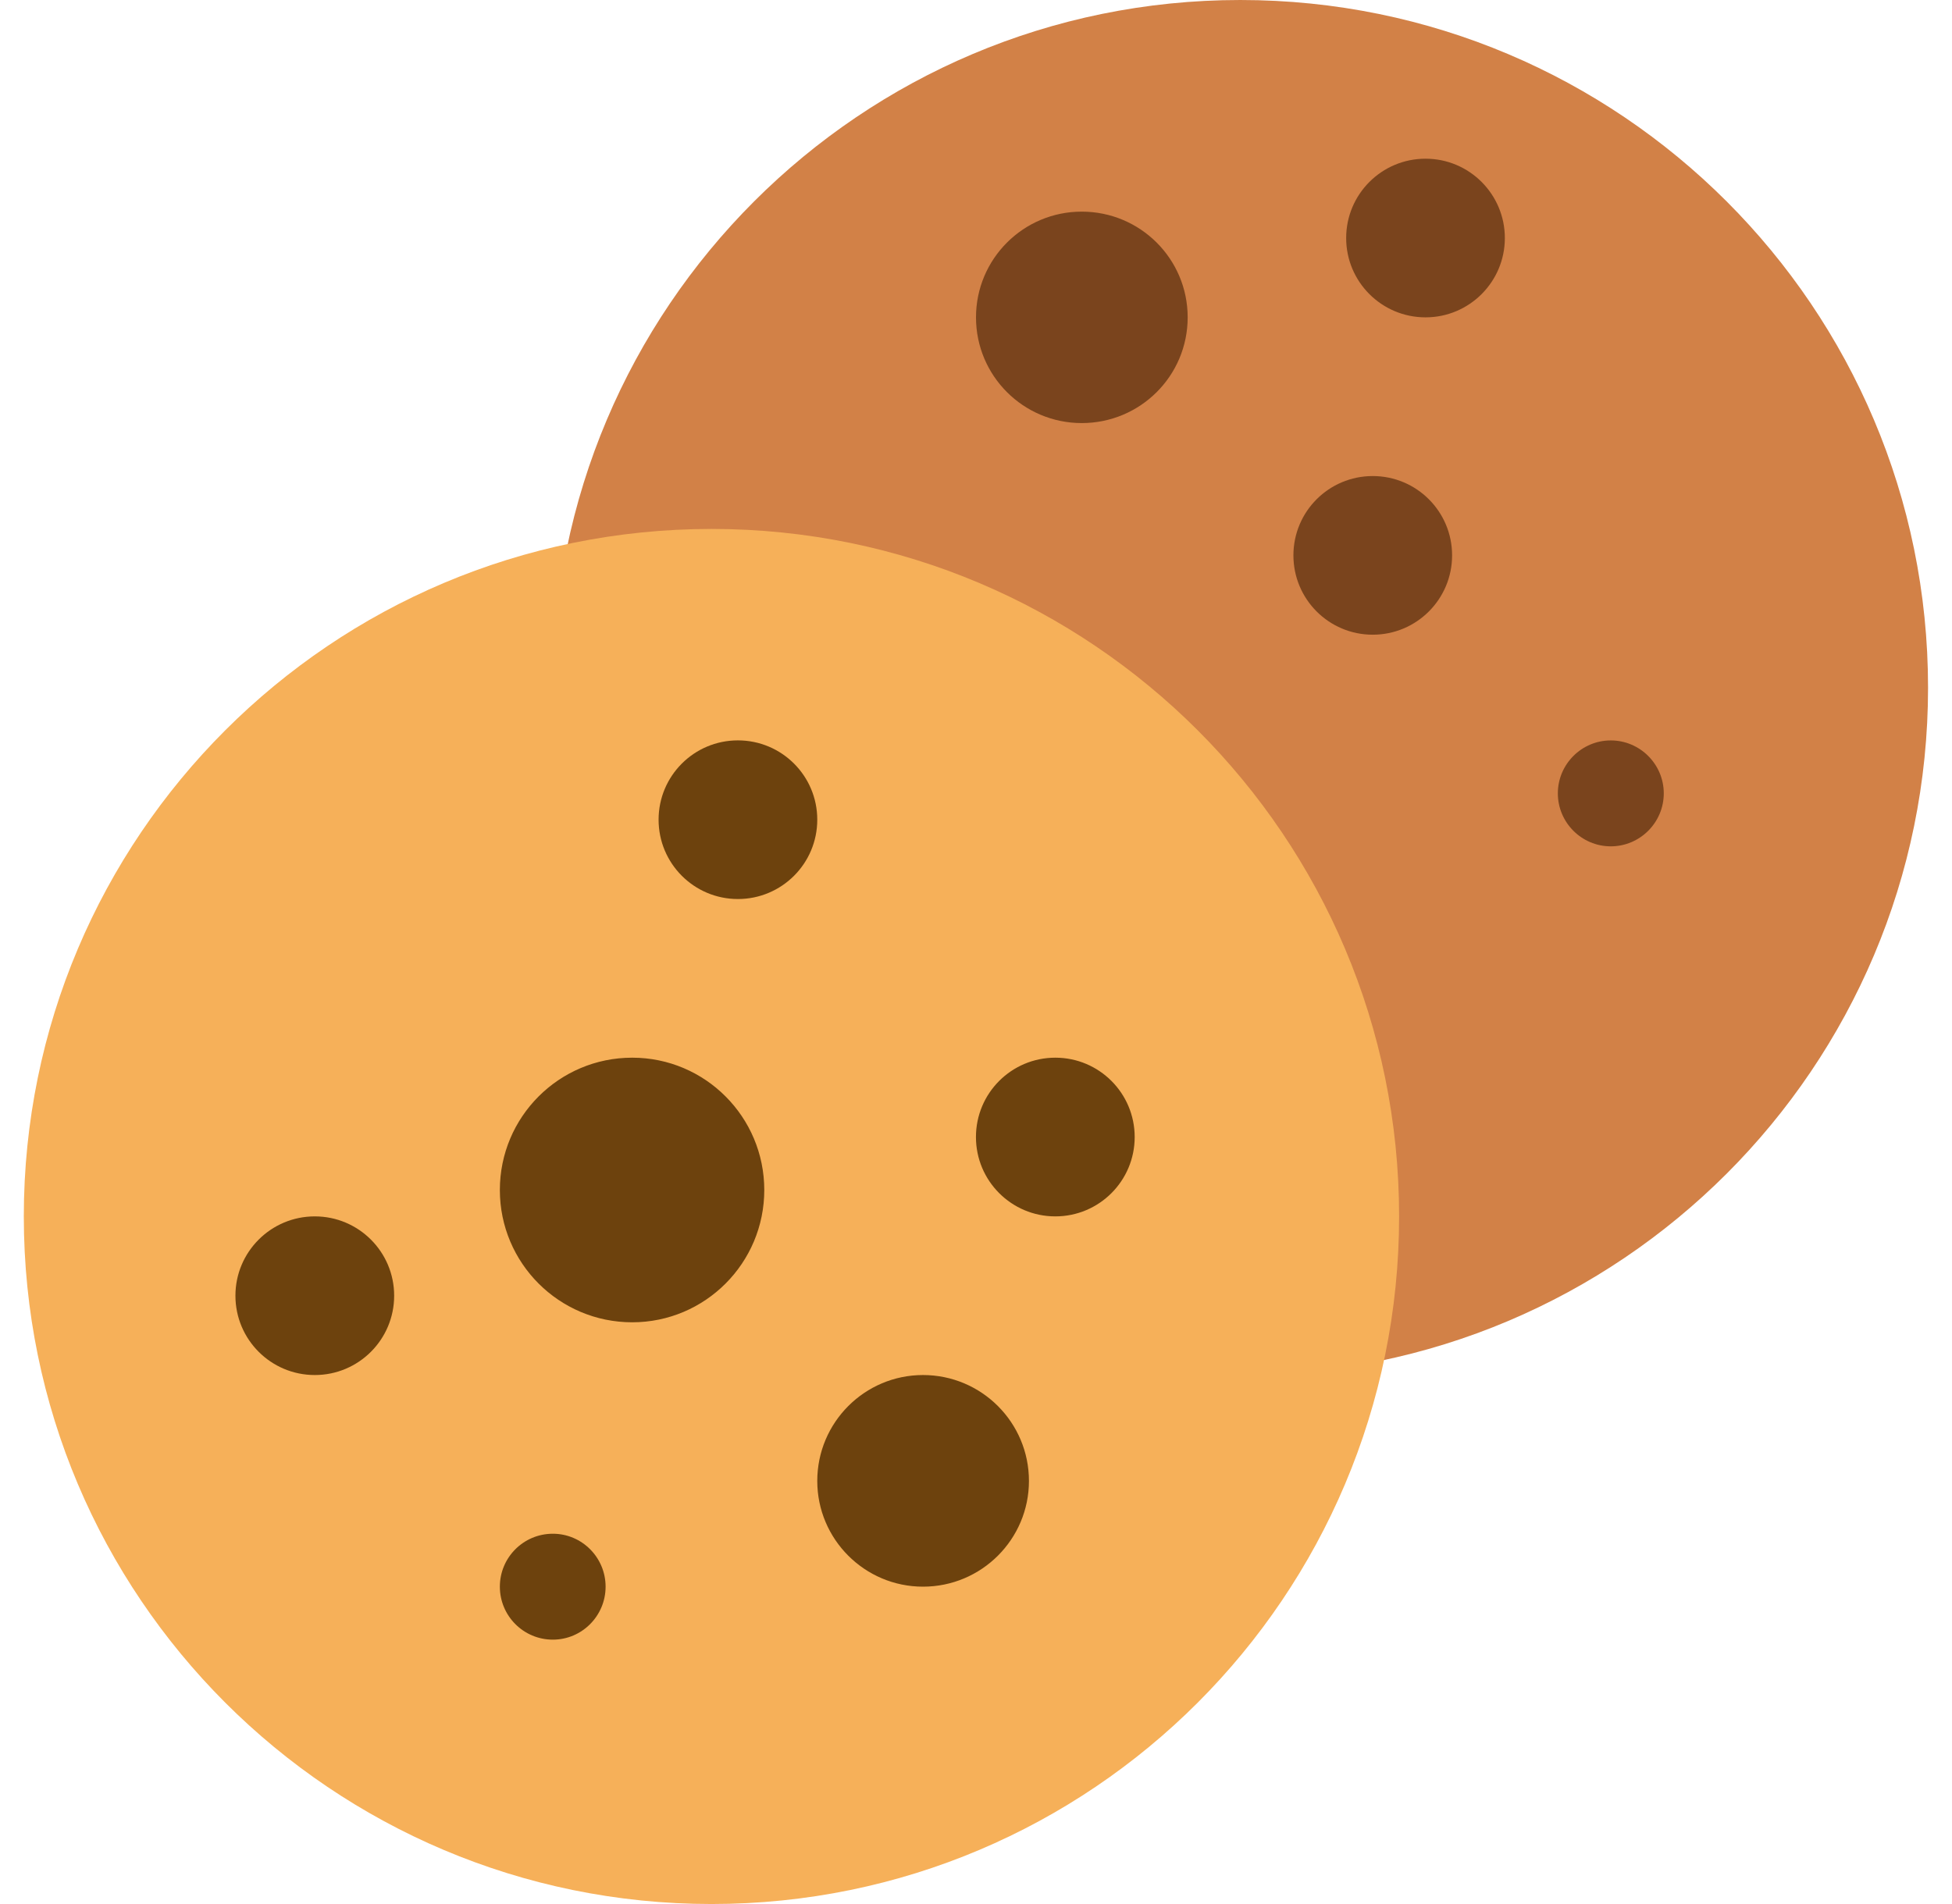 <svg width="41" height="40" viewBox="0 0 41 40" fill="none" xmlns="http://www.w3.org/2000/svg">
<path d="M26.051 0C18.076 0 11.609 6.467 11.609 14.446C11.609 22.421 18.076 28.888 26.051 28.888C34.03 28.888 40.497 22.421 40.497 14.446C40.497 6.467 34.03 0 26.051 0Z" fill="#D28147"/>
<path d="M14.946 11.112C6.967 11.112 0.5 17.579 0.5 25.554C0.5 33.533 6.967 40 14.946 40C22.921 40 29.387 33.533 29.387 25.554C29.387 17.579 22.921 11.112 14.946 11.112Z" fill="#F6B059"/>
<path d="M13.279 22.22C11.741 22.22 10.499 23.466 10.499 25C10.499 26.533 11.741 27.779 13.279 27.779C14.812 27.779 16.053 26.533 16.053 25C16.053 23.466 14.812 22.22 13.279 22.22ZM15.499 15.554C14.579 15.554 13.833 16.299 13.833 17.22C13.833 18.141 14.579 18.887 15.499 18.887C16.42 18.887 17.166 18.141 17.166 17.22C17.166 16.299 16.42 15.554 15.499 15.554ZM19.387 28.887C18.162 28.887 17.166 29.883 17.166 31.112C17.166 32.337 18.162 33.333 19.387 33.333C20.616 33.333 21.612 32.337 21.612 31.112C21.612 29.883 20.616 28.887 19.387 28.887ZM6.612 25.554C5.691 25.554 4.945 26.3 4.945 27.22C4.945 28.141 5.691 28.887 6.612 28.887C7.533 28.887 8.279 28.141 8.279 27.22C8.279 26.3 7.533 25.554 6.612 25.554ZM22.166 22.22C21.245 22.22 20.499 22.966 20.499 23.887C20.499 24.808 21.245 25.554 22.166 25.554C23.087 25.554 23.833 24.808 23.833 23.887C23.833 22.966 23.087 22.22 22.166 22.22ZM11.612 32.221C10.995 32.221 10.499 32.721 10.499 33.333C10.499 33.946 10.995 34.446 11.612 34.446C12.224 34.446 12.72 33.946 12.72 33.333C12.72 32.721 12.224 32.221 11.612 32.221Z" fill="#6D420D"/>
<path d="M22.721 4.446C21.496 4.446 20.5 5.438 20.5 6.667C20.5 7.897 21.496 8.888 22.721 8.888C23.95 8.888 24.946 7.897 24.946 6.667C24.946 5.438 23.95 4.446 22.721 4.446ZM28.833 10.001C27.912 10.001 27.167 10.746 27.167 11.667C27.167 12.588 27.912 13.334 28.833 13.334C29.754 13.334 30.5 12.588 30.5 11.667C30.5 10.746 29.754 10.001 28.833 10.001ZM29.942 3.334C29.021 3.334 28.275 4.08 28.275 5.001C28.275 5.921 29.021 6.667 29.942 6.667C30.862 6.667 31.608 5.921 31.608 5.001C31.608 4.08 30.862 3.334 29.942 3.334ZM33.833 15.555C33.221 15.555 32.721 16.055 32.721 16.667C32.721 17.28 33.221 17.78 33.833 17.78C34.446 17.78 34.946 17.28 34.946 16.667C34.946 16.055 34.446 15.555 33.833 15.555Z" fill="#7A441D"/>
</svg>
